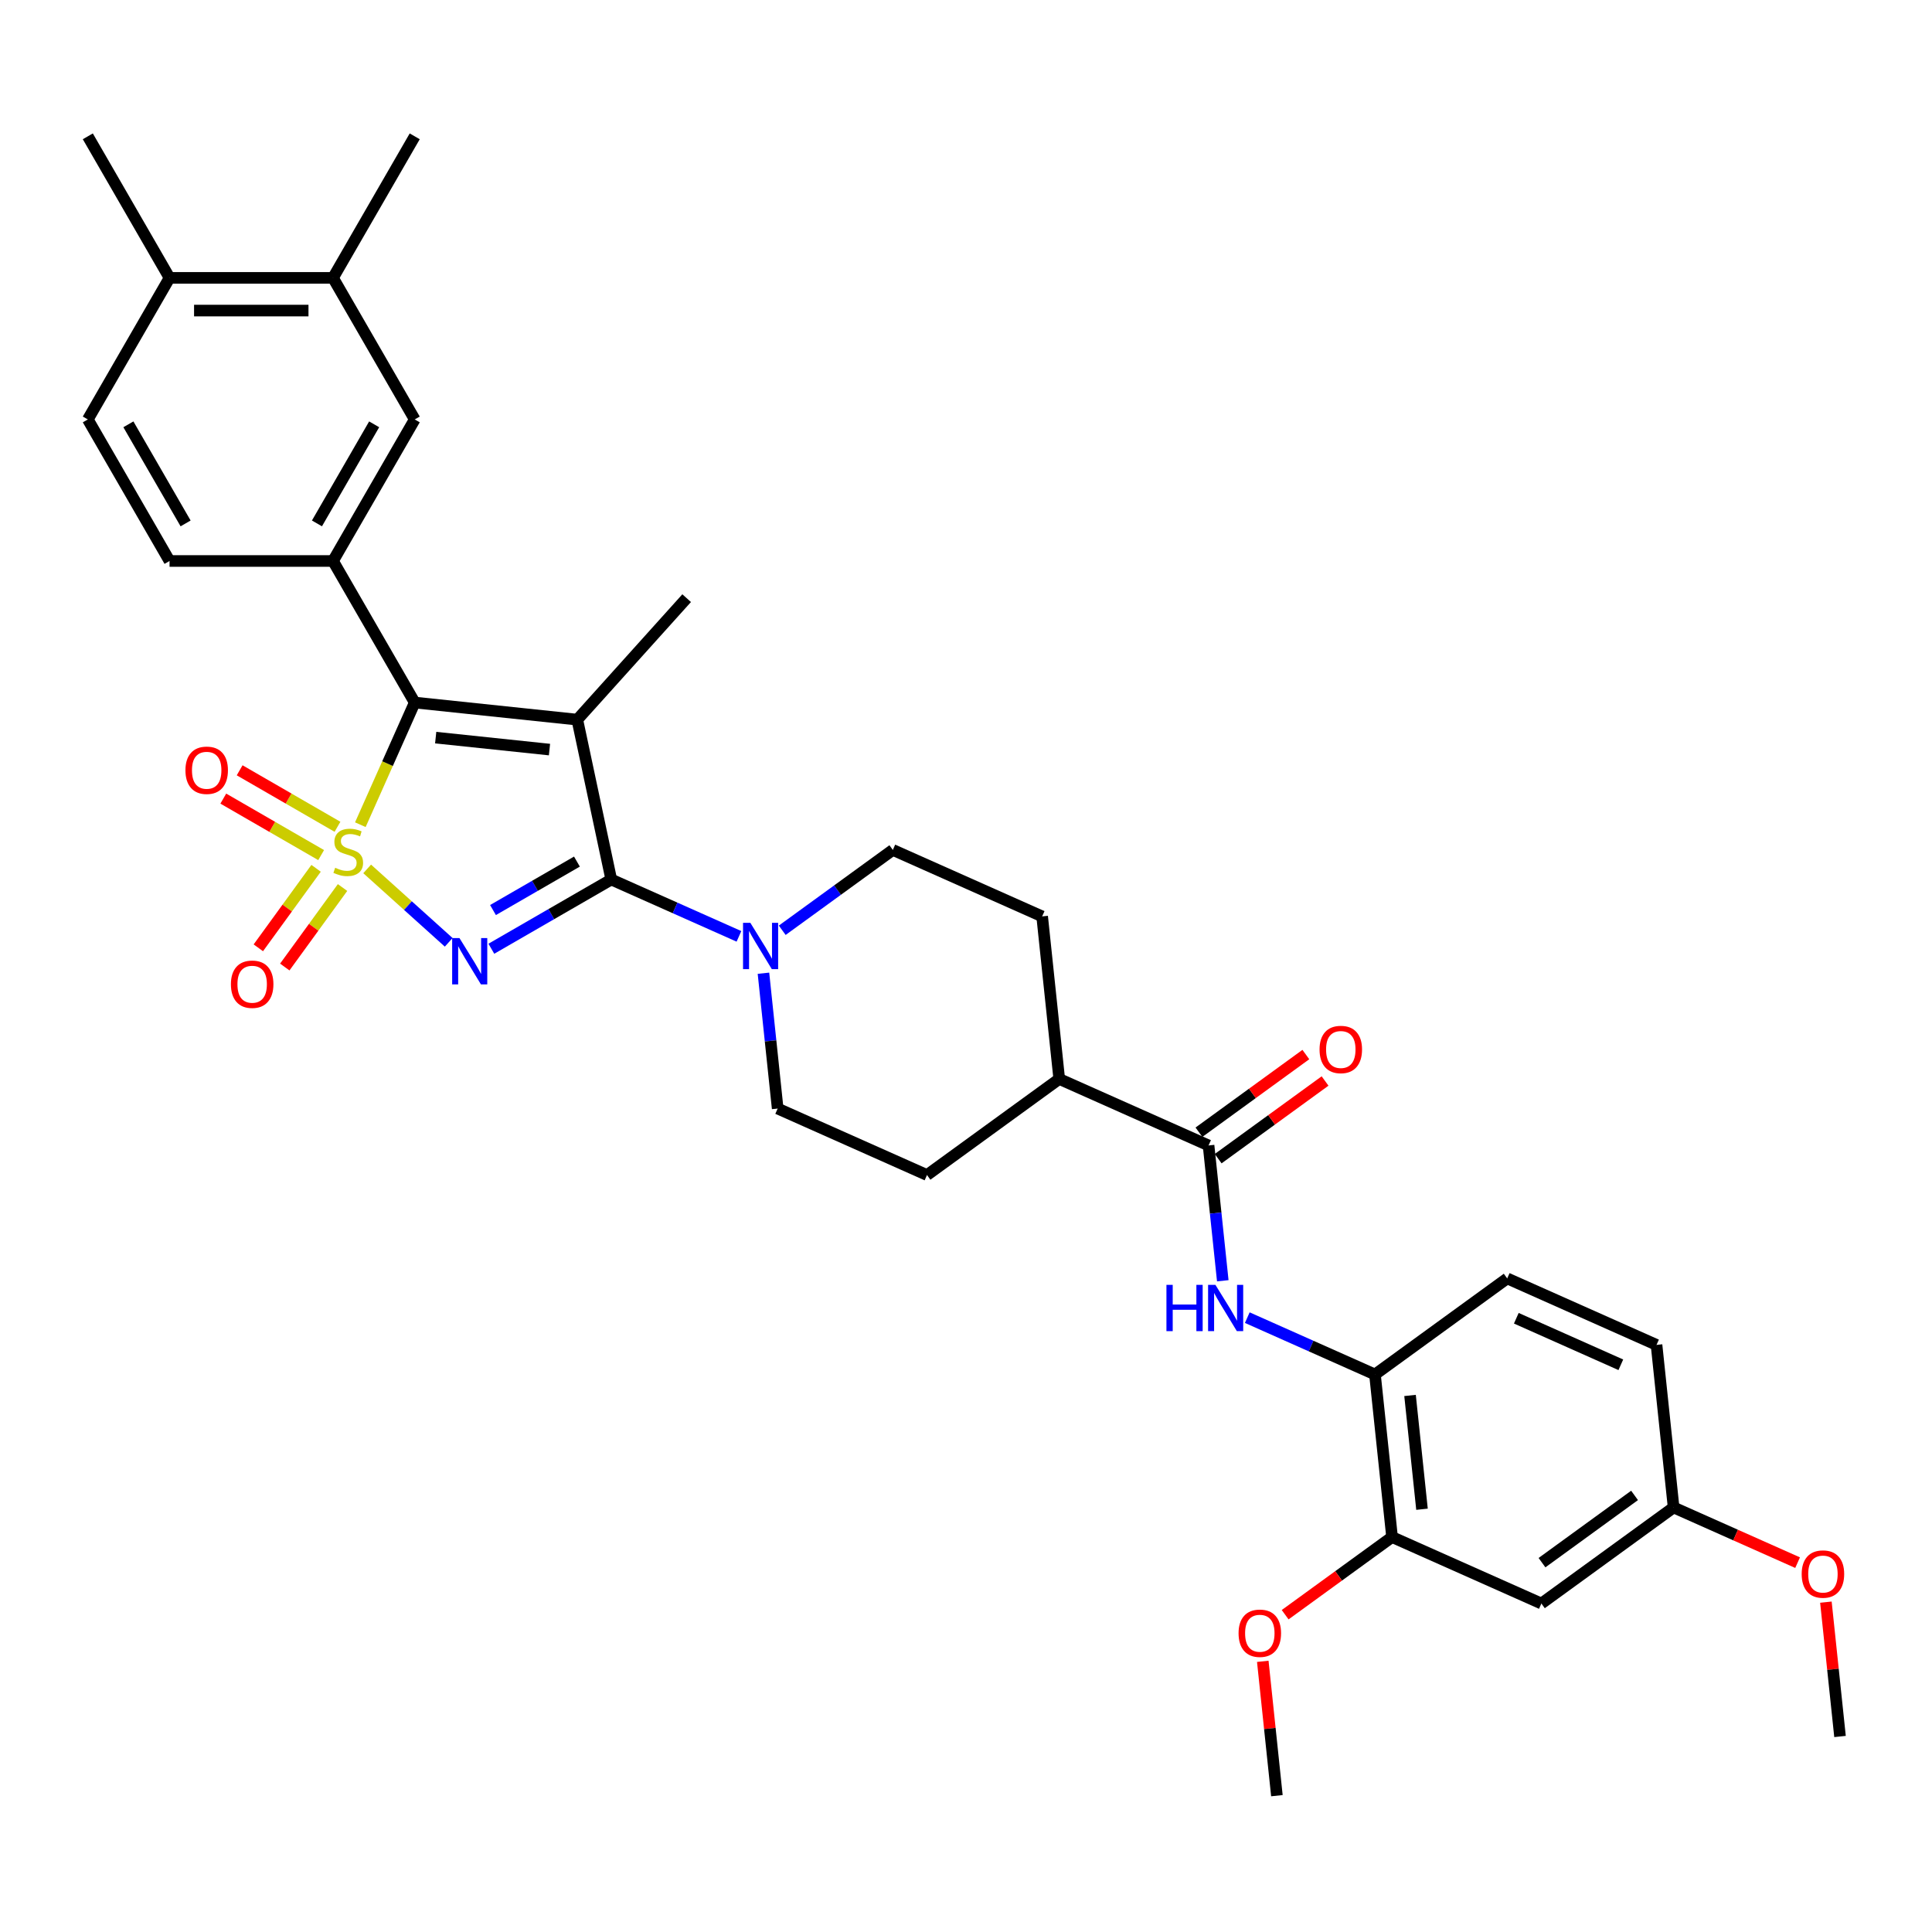 <?xml version='1.0' encoding='iso-8859-1'?>
<svg version='1.1' baseProfile='full'
              xmlns='http://www.w3.org/2000/svg'
                      xmlns:rdkit='http://www.rdkit.org/xml'
                      xmlns:xlink='http://www.w3.org/1999/xlink'
                  xml:space='preserve'
width='1000px' height='1000px' viewBox='0 0 1000 1000'>
<!-- END OF HEADER -->
<rect style='opacity:1.0;fill:#FFFFFF;stroke:none' width='1000' height='1000' x='0' y='0'> </rect>
<path class='bond-0' d='M 190.047,449.746 L 211.149,468.746' style='fill:none;fill-rule:evenodd;stroke:#CCCC00;stroke-width:6px;stroke-linecap:butt;stroke-linejoin:miter;stroke-opacity:1' />
<path class='bond-0' d='M 211.149,468.746 L 232.251,487.747' style='fill:none;fill-rule:evenodd;stroke:#0000FF;stroke-width:6px;stroke-linecap:butt;stroke-linejoin:miter;stroke-opacity:1' />
<path class='bond-3' d='M 186.51,426.864 L 200.586,395.25' style='fill:none;fill-rule:evenodd;stroke:#CCCC00;stroke-width:6px;stroke-linecap:butt;stroke-linejoin:miter;stroke-opacity:1' />
<path class='bond-3' d='M 200.586,395.25 L 214.661,363.636' style='fill:none;fill-rule:evenodd;stroke:#000000;stroke-width:6px;stroke-linecap:butt;stroke-linejoin:miter;stroke-opacity:1' />
<path class='bond-8' d='M 163.608,449.437 L 148.661,470.01' style='fill:none;fill-rule:evenodd;stroke:#CCCC00;stroke-width:6px;stroke-linecap:butt;stroke-linejoin:miter;stroke-opacity:1' />
<path class='bond-8' d='M 148.661,470.01 L 133.713,490.584' style='fill:none;fill-rule:evenodd;stroke:#FF0000;stroke-width:6px;stroke-linecap:butt;stroke-linejoin:miter;stroke-opacity:1' />
<path class='bond-8' d='M 177.298,459.382 L 162.35,479.956' style='fill:none;fill-rule:evenodd;stroke:#CCCC00;stroke-width:6px;stroke-linecap:butt;stroke-linejoin:miter;stroke-opacity:1' />
<path class='bond-8' d='M 162.35,479.956 L 147.402,500.53' style='fill:none;fill-rule:evenodd;stroke:#FF0000;stroke-width:6px;stroke-linecap:butt;stroke-linejoin:miter;stroke-opacity:1' />
<path class='bond-9' d='M 174.683,427.942 L 149.363,413.323' style='fill:none;fill-rule:evenodd;stroke:#CCCC00;stroke-width:6px;stroke-linecap:butt;stroke-linejoin:miter;stroke-opacity:1' />
<path class='bond-9' d='M 149.363,413.323 L 124.042,398.704' style='fill:none;fill-rule:evenodd;stroke:#FF0000;stroke-width:6px;stroke-linecap:butt;stroke-linejoin:miter;stroke-opacity:1' />
<path class='bond-9' d='M 166.223,442.595 L 140.902,427.977' style='fill:none;fill-rule:evenodd;stroke:#CCCC00;stroke-width:6px;stroke-linecap:butt;stroke-linejoin:miter;stroke-opacity:1' />
<path class='bond-9' d='M 140.902,427.977 L 115.582,413.358' style='fill:none;fill-rule:evenodd;stroke:#FF0000;stroke-width:6px;stroke-linecap:butt;stroke-linejoin:miter;stroke-opacity:1' />
<path class='bond-1' d='M 254.324,491.068 L 285.358,473.151' style='fill:none;fill-rule:evenodd;stroke:#0000FF;stroke-width:6px;stroke-linecap:butt;stroke-linejoin:miter;stroke-opacity:1' />
<path class='bond-1' d='M 285.358,473.151 L 316.391,455.234' style='fill:none;fill-rule:evenodd;stroke:#000000;stroke-width:6px;stroke-linecap:butt;stroke-linejoin:miter;stroke-opacity:1' />
<path class='bond-1' d='M 255.174,471.04 L 276.897,458.497' style='fill:none;fill-rule:evenodd;stroke:#0000FF;stroke-width:6px;stroke-linecap:butt;stroke-linejoin:miter;stroke-opacity:1' />
<path class='bond-1' d='M 276.897,458.497 L 298.621,445.955' style='fill:none;fill-rule:evenodd;stroke:#000000;stroke-width:6px;stroke-linecap:butt;stroke-linejoin:miter;stroke-opacity:1' />
<path class='bond-4' d='M 316.391,455.234 L 349.435,469.946' style='fill:none;fill-rule:evenodd;stroke:#000000;stroke-width:6px;stroke-linecap:butt;stroke-linejoin:miter;stroke-opacity:1' />
<path class='bond-4' d='M 349.435,469.946 L 382.479,484.658' style='fill:none;fill-rule:evenodd;stroke:#0000FF;stroke-width:6px;stroke-linecap:butt;stroke-linejoin:miter;stroke-opacity:1' />
<path class='bond-34' d='M 316.391,455.234 L 298.801,372.479' style='fill:none;fill-rule:evenodd;stroke:#000000;stroke-width:6px;stroke-linecap:butt;stroke-linejoin:miter;stroke-opacity:1' />
<path class='bond-2' d='M 298.801,372.479 L 214.661,363.636' style='fill:none;fill-rule:evenodd;stroke:#000000;stroke-width:6px;stroke-linecap:butt;stroke-linejoin:miter;stroke-opacity:1' />
<path class='bond-2' d='M 284.412,387.981 L 225.514,381.79' style='fill:none;fill-rule:evenodd;stroke:#000000;stroke-width:6px;stroke-linecap:butt;stroke-linejoin:miter;stroke-opacity:1' />
<path class='bond-23' d='M 298.801,372.479 L 355.412,309.607' style='fill:none;fill-rule:evenodd;stroke:#000000;stroke-width:6px;stroke-linecap:butt;stroke-linejoin:miter;stroke-opacity:1' />
<path class='bond-5' d='M 214.661,363.636 L 172.36,290.367' style='fill:none;fill-rule:evenodd;stroke:#000000;stroke-width:6px;stroke-linecap:butt;stroke-linejoin:miter;stroke-opacity:1' />
<path class='bond-16' d='M 395.162,503.74 L 398.843,538.763' style='fill:none;fill-rule:evenodd;stroke:#0000FF;stroke-width:6px;stroke-linecap:butt;stroke-linejoin:miter;stroke-opacity:1' />
<path class='bond-16' d='M 398.843,538.763 L 402.524,573.785' style='fill:none;fill-rule:evenodd;stroke:#000000;stroke-width:6px;stroke-linecap:butt;stroke-linejoin:miter;stroke-opacity:1' />
<path class='bond-17' d='M 404.882,481.507 L 433.504,460.712' style='fill:none;fill-rule:evenodd;stroke:#0000FF;stroke-width:6px;stroke-linecap:butt;stroke-linejoin:miter;stroke-opacity:1' />
<path class='bond-17' d='M 433.504,460.712 L 462.126,439.917' style='fill:none;fill-rule:evenodd;stroke:#000000;stroke-width:6px;stroke-linecap:butt;stroke-linejoin:miter;stroke-opacity:1' />
<path class='bond-11' d='M 172.36,290.367 L 214.661,217.099' style='fill:none;fill-rule:evenodd;stroke:#000000;stroke-width:6px;stroke-linecap:butt;stroke-linejoin:miter;stroke-opacity:1' />
<path class='bond-11' d='M 164.051,270.917 L 193.662,219.629' style='fill:none;fill-rule:evenodd;stroke:#000000;stroke-width:6px;stroke-linecap:butt;stroke-linejoin:miter;stroke-opacity:1' />
<path class='bond-18' d='M 172.36,290.367 L 87.756,290.367' style='fill:none;fill-rule:evenodd;stroke:#000000;stroke-width:6px;stroke-linecap:butt;stroke-linejoin:miter;stroke-opacity:1' />
<path class='bond-6' d='M 625.547,592.879 L 548.258,558.468' style='fill:none;fill-rule:evenodd;stroke:#000000;stroke-width:6px;stroke-linecap:butt;stroke-linejoin:miter;stroke-opacity:1' />
<path class='bond-7' d='M 625.547,592.879 L 629.228,627.902' style='fill:none;fill-rule:evenodd;stroke:#000000;stroke-width:6px;stroke-linecap:butt;stroke-linejoin:miter;stroke-opacity:1' />
<path class='bond-7' d='M 629.228,627.902 L 632.909,662.924' style='fill:none;fill-rule:evenodd;stroke:#0000FF;stroke-width:6px;stroke-linecap:butt;stroke-linejoin:miter;stroke-opacity:1' />
<path class='bond-19' d='M 630.52,599.724 L 658.186,579.623' style='fill:none;fill-rule:evenodd;stroke:#000000;stroke-width:6px;stroke-linecap:butt;stroke-linejoin:miter;stroke-opacity:1' />
<path class='bond-19' d='M 658.186,579.623 L 685.852,559.523' style='fill:none;fill-rule:evenodd;stroke:#FF0000;stroke-width:6px;stroke-linecap:butt;stroke-linejoin:miter;stroke-opacity:1' />
<path class='bond-19' d='M 620.575,586.035 L 648.241,565.934' style='fill:none;fill-rule:evenodd;stroke:#000000;stroke-width:6px;stroke-linecap:butt;stroke-linejoin:miter;stroke-opacity:1' />
<path class='bond-19' d='M 648.241,565.934 L 675.907,545.834' style='fill:none;fill-rule:evenodd;stroke:#FF0000;stroke-width:6px;stroke-linecap:butt;stroke-linejoin:miter;stroke-opacity:1' />
<path class='bond-10' d='M 645.592,682.006 L 678.636,696.718' style='fill:none;fill-rule:evenodd;stroke:#0000FF;stroke-width:6px;stroke-linecap:butt;stroke-linejoin:miter;stroke-opacity:1' />
<path class='bond-10' d='M 678.636,696.718 L 711.68,711.43' style='fill:none;fill-rule:evenodd;stroke:#000000;stroke-width:6px;stroke-linecap:butt;stroke-linejoin:miter;stroke-opacity:1' />
<path class='bond-12' d='M 711.68,711.43 L 720.523,795.57' style='fill:none;fill-rule:evenodd;stroke:#000000;stroke-width:6px;stroke-linecap:butt;stroke-linejoin:miter;stroke-opacity:1' />
<path class='bond-12' d='M 729.834,722.283 L 736.025,781.181' style='fill:none;fill-rule:evenodd;stroke:#000000;stroke-width:6px;stroke-linecap:butt;stroke-linejoin:miter;stroke-opacity:1' />
<path class='bond-21' d='M 711.68,711.43 L 780.125,661.702' style='fill:none;fill-rule:evenodd;stroke:#000000;stroke-width:6px;stroke-linecap:butt;stroke-linejoin:miter;stroke-opacity:1' />
<path class='bond-13' d='M 214.661,217.099 L 172.36,143.83' style='fill:none;fill-rule:evenodd;stroke:#000000;stroke-width:6px;stroke-linecap:butt;stroke-linejoin:miter;stroke-opacity:1' />
<path class='bond-14' d='M 720.523,795.57 L 797.812,829.982' style='fill:none;fill-rule:evenodd;stroke:#000000;stroke-width:6px;stroke-linecap:butt;stroke-linejoin:miter;stroke-opacity:1' />
<path class='bond-28' d='M 720.523,795.57 L 692.857,815.671' style='fill:none;fill-rule:evenodd;stroke:#000000;stroke-width:6px;stroke-linecap:butt;stroke-linejoin:miter;stroke-opacity:1' />
<path class='bond-28' d='M 692.857,815.671 L 665.191,835.771' style='fill:none;fill-rule:evenodd;stroke:#FF0000;stroke-width:6px;stroke-linecap:butt;stroke-linejoin:miter;stroke-opacity:1' />
<path class='bond-30' d='M 172.36,143.83 L 214.661,70.561' style='fill:none;fill-rule:evenodd;stroke:#000000;stroke-width:6px;stroke-linecap:butt;stroke-linejoin:miter;stroke-opacity:1' />
<path class='bond-35' d='M 172.36,143.83 L 87.756,143.83' style='fill:none;fill-rule:evenodd;stroke:#000000;stroke-width:6px;stroke-linecap:butt;stroke-linejoin:miter;stroke-opacity:1' />
<path class='bond-35' d='M 159.669,160.751 L 100.447,160.751' style='fill:none;fill-rule:evenodd;stroke:#000000;stroke-width:6px;stroke-linecap:butt;stroke-linejoin:miter;stroke-opacity:1' />
<path class='bond-37' d='M 797.812,829.982 L 866.258,780.253' style='fill:none;fill-rule:evenodd;stroke:#000000;stroke-width:6px;stroke-linecap:butt;stroke-linejoin:miter;stroke-opacity:1' />
<path class='bond-37' d='M 798.134,808.833 L 846.045,774.023' style='fill:none;fill-rule:evenodd;stroke:#000000;stroke-width:6px;stroke-linecap:butt;stroke-linejoin:miter;stroke-opacity:1' />
<path class='bond-15' d='M 548.258,558.468 L 539.415,474.328' style='fill:none;fill-rule:evenodd;stroke:#000000;stroke-width:6px;stroke-linecap:butt;stroke-linejoin:miter;stroke-opacity:1' />
<path class='bond-36' d='M 548.258,558.468 L 479.813,608.196' style='fill:none;fill-rule:evenodd;stroke:#000000;stroke-width:6px;stroke-linecap:butt;stroke-linejoin:miter;stroke-opacity:1' />
<path class='bond-25' d='M 402.524,573.785 L 479.813,608.196' style='fill:none;fill-rule:evenodd;stroke:#000000;stroke-width:6px;stroke-linecap:butt;stroke-linejoin:miter;stroke-opacity:1' />
<path class='bond-24' d='M 462.126,439.917 L 539.415,474.328' style='fill:none;fill-rule:evenodd;stroke:#000000;stroke-width:6px;stroke-linecap:butt;stroke-linejoin:miter;stroke-opacity:1' />
<path class='bond-22' d='M 87.756,290.367 L 45.455,217.099' style='fill:none;fill-rule:evenodd;stroke:#000000;stroke-width:6px;stroke-linecap:butt;stroke-linejoin:miter;stroke-opacity:1' />
<path class='bond-22' d='M 96.065,270.917 L 66.454,219.629' style='fill:none;fill-rule:evenodd;stroke:#000000;stroke-width:6px;stroke-linecap:butt;stroke-linejoin:miter;stroke-opacity:1' />
<path class='bond-20' d='M 87.756,143.83 L 45.455,217.099' style='fill:none;fill-rule:evenodd;stroke:#000000;stroke-width:6px;stroke-linecap:butt;stroke-linejoin:miter;stroke-opacity:1' />
<path class='bond-31' d='M 87.756,143.83 L 45.455,70.561' style='fill:none;fill-rule:evenodd;stroke:#000000;stroke-width:6px;stroke-linecap:butt;stroke-linejoin:miter;stroke-opacity:1' />
<path class='bond-27' d='M 780.125,661.702 L 857.415,696.113' style='fill:none;fill-rule:evenodd;stroke:#000000;stroke-width:6px;stroke-linecap:butt;stroke-linejoin:miter;stroke-opacity:1' />
<path class='bond-27' d='M 784.837,682.321 L 838.939,706.409' style='fill:none;fill-rule:evenodd;stroke:#000000;stroke-width:6px;stroke-linecap:butt;stroke-linejoin:miter;stroke-opacity:1' />
<path class='bond-26' d='M 866.258,780.253 L 857.415,696.113' style='fill:none;fill-rule:evenodd;stroke:#000000;stroke-width:6px;stroke-linecap:butt;stroke-linejoin:miter;stroke-opacity:1' />
<path class='bond-29' d='M 866.258,780.253 L 898.346,794.539' style='fill:none;fill-rule:evenodd;stroke:#000000;stroke-width:6px;stroke-linecap:butt;stroke-linejoin:miter;stroke-opacity:1' />
<path class='bond-29' d='M 898.346,794.539 L 930.433,808.826' style='fill:none;fill-rule:evenodd;stroke:#FF0000;stroke-width:6px;stroke-linecap:butt;stroke-linejoin:miter;stroke-opacity:1' />
<path class='bond-32' d='M 653.613,859.901 L 657.267,894.67' style='fill:none;fill-rule:evenodd;stroke:#FF0000;stroke-width:6px;stroke-linecap:butt;stroke-linejoin:miter;stroke-opacity:1' />
<path class='bond-32' d='M 657.267,894.67 L 660.921,929.439' style='fill:none;fill-rule:evenodd;stroke:#000000;stroke-width:6px;stroke-linecap:butt;stroke-linejoin:miter;stroke-opacity:1' />
<path class='bond-33' d='M 945.082,829.267 L 948.736,864.035' style='fill:none;fill-rule:evenodd;stroke:#FF0000;stroke-width:6px;stroke-linecap:butt;stroke-linejoin:miter;stroke-opacity:1' />
<path class='bond-33' d='M 948.736,864.035 L 952.39,898.804' style='fill:none;fill-rule:evenodd;stroke:#000000;stroke-width:6px;stroke-linecap:butt;stroke-linejoin:miter;stroke-opacity:1' />
<path  class='atom-0' d='M 173.482 449.148
Q 173.752 449.25, 174.869 449.724
Q 175.986 450.197, 177.204 450.502
Q 178.456 450.773, 179.675 450.773
Q 181.942 450.773, 183.262 449.69
Q 184.582 448.573, 184.582 446.644
Q 184.582 445.324, 183.905 444.512
Q 183.262 443.7, 182.247 443.26
Q 181.231 442.82, 179.539 442.312
Q 177.407 441.669, 176.121 441.06
Q 174.869 440.451, 173.956 439.165
Q 173.076 437.879, 173.076 435.713
Q 173.076 432.701, 175.106 430.84
Q 177.17 428.979, 181.231 428.979
Q 184.006 428.979, 187.154 430.299
L 186.375 432.905
Q 183.499 431.72, 181.333 431.72
Q 178.998 431.72, 177.712 432.701
Q 176.426 433.649, 176.46 435.307
Q 176.46 436.593, 177.103 437.372
Q 177.78 438.15, 178.727 438.59
Q 179.709 439.03, 181.333 439.537
Q 183.499 440.214, 184.785 440.891
Q 186.071 441.568, 186.984 442.955
Q 187.932 444.309, 187.932 446.644
Q 187.932 449.961, 185.698 451.754
Q 183.499 453.514, 179.81 453.514
Q 177.678 453.514, 176.054 453.04
Q 174.463 452.6, 172.568 451.822
L 173.482 449.148
' fill='#CCCC00'/>
<path  class='atom-1' d='M 237.826 485.556
L 245.678 498.246
Q 246.456 499.498, 247.708 501.766
Q 248.96 504.033, 249.028 504.169
L 249.028 485.556
L 252.209 485.556
L 252.209 509.515
L 248.926 509.515
L 240.5 495.641
Q 239.518 494.016, 238.469 492.155
Q 237.454 490.294, 237.15 489.718
L 237.15 509.515
L 234.036 509.515
L 234.036 485.556
L 237.826 485.556
' fill='#0000FF'/>
<path  class='atom-5' d='M 388.384 477.665
L 396.235 490.356
Q 397.014 491.608, 398.266 493.875
Q 399.518 496.143, 399.586 496.278
L 399.586 477.665
L 402.767 477.665
L 402.767 501.625
L 399.484 501.625
L 391.058 487.75
Q 390.076 486.126, 389.027 484.264
Q 388.012 482.403, 387.707 481.828
L 387.707 501.625
L 384.594 501.625
L 384.594 477.665
L 388.384 477.665
' fill='#0000FF'/>
<path  class='atom-8' d='M 603.748 665.039
L 606.996 665.039
L 606.996 675.225
L 619.247 675.225
L 619.247 665.039
L 622.496 665.039
L 622.496 688.999
L 619.247 688.999
L 619.247 677.933
L 606.996 677.933
L 606.996 688.999
L 603.748 688.999
L 603.748 665.039
' fill='#0000FF'/>
<path  class='atom-8' d='M 629.095 665.039
L 636.946 677.73
Q 637.724 678.982, 638.976 681.249
Q 640.229 683.517, 640.296 683.652
L 640.296 665.039
L 643.477 665.039
L 643.477 688.999
L 640.195 688.999
L 631.768 675.124
Q 630.787 673.5, 629.738 671.638
Q 628.722 669.777, 628.418 669.202
L 628.418 688.999
L 625.304 688.999
L 625.304 665.039
L 629.095 665.039
' fill='#0000FF'/>
<path  class='atom-9' d='M 119.523 509.438
Q 119.523 503.685, 122.366 500.47
Q 125.208 497.255, 130.521 497.255
Q 135.834 497.255, 138.677 500.47
Q 141.52 503.685, 141.52 509.438
Q 141.52 515.259, 138.643 518.575
Q 135.767 521.858, 130.521 521.858
Q 125.242 521.858, 122.366 518.575
Q 119.523 515.293, 119.523 509.438
M 130.521 519.151
Q 134.176 519.151, 136.139 516.714
Q 138.136 514.244, 138.136 509.438
Q 138.136 504.734, 136.139 502.365
Q 134.176 499.963, 130.521 499.963
Q 126.867 499.963, 124.87 502.332
Q 122.907 504.7, 122.907 509.438
Q 122.907 514.278, 124.87 516.714
Q 126.867 519.151, 130.521 519.151
' fill='#FF0000'/>
<path  class='atom-10' d='M 95.983 398.691
Q 95.983 392.938, 98.826 389.723
Q 101.668 386.508, 106.981 386.508
Q 112.294 386.508, 115.137 389.723
Q 117.98 392.938, 117.98 398.691
Q 117.98 404.512, 115.103 407.828
Q 112.227 411.111, 106.981 411.111
Q 101.702 411.111, 98.826 407.828
Q 95.983 404.545, 95.983 398.691
M 106.981 408.403
Q 110.636 408.403, 112.599 405.967
Q 114.596 403.496, 114.596 398.691
Q 114.596 393.987, 112.599 391.618
Q 110.636 389.215, 106.981 389.215
Q 103.326 389.215, 101.33 391.584
Q 99.367 393.953, 99.367 398.691
Q 99.367 403.53, 101.33 405.967
Q 103.326 408.403, 106.981 408.403
' fill='#FF0000'/>
<path  class='atom-20' d='M 682.995 543.218
Q 682.995 537.465, 685.837 534.25
Q 688.68 531.035, 693.993 531.035
Q 699.306 531.035, 702.149 534.25
Q 704.991 537.465, 704.991 543.218
Q 704.991 549.039, 702.115 552.355
Q 699.238 555.638, 693.993 555.638
Q 688.714 555.638, 685.837 552.355
Q 682.995 549.073, 682.995 543.218
M 693.993 552.931
Q 697.648 552.931, 699.611 550.494
Q 701.607 548.024, 701.607 543.218
Q 701.607 538.514, 699.611 536.145
Q 697.648 533.743, 693.993 533.743
Q 690.338 533.743, 688.341 536.112
Q 686.379 538.48, 686.379 543.218
Q 686.379 548.058, 688.341 550.494
Q 690.338 552.931, 693.993 552.931
' fill='#FF0000'/>
<path  class='atom-29' d='M 641.079 845.367
Q 641.079 839.614, 643.922 836.399
Q 646.765 833.184, 652.078 833.184
Q 657.391 833.184, 660.234 836.399
Q 663.076 839.614, 663.076 845.367
Q 663.076 851.187, 660.2 854.504
Q 657.323 857.786, 652.078 857.786
Q 646.799 857.786, 643.922 854.504
Q 641.079 851.221, 641.079 845.367
M 652.078 855.079
Q 655.733 855.079, 657.695 852.642
Q 659.692 850.172, 659.692 845.367
Q 659.692 840.663, 657.695 838.294
Q 655.733 835.891, 652.078 835.891
Q 648.423 835.891, 646.426 838.26
Q 644.463 840.629, 644.463 845.367
Q 644.463 850.206, 646.426 852.642
Q 648.423 855.079, 652.078 855.079
' fill='#FF0000'/>
<path  class='atom-30' d='M 932.549 814.732
Q 932.549 808.979, 935.391 805.764
Q 938.234 802.549, 943.547 802.549
Q 948.86 802.549, 951.703 805.764
Q 954.545 808.979, 954.545 814.732
Q 954.545 820.553, 951.669 823.869
Q 948.792 827.152, 943.547 827.152
Q 938.268 827.152, 935.391 823.869
Q 932.549 820.586, 932.549 814.732
M 943.547 824.444
Q 947.202 824.444, 949.165 822.008
Q 951.161 819.537, 951.161 814.732
Q 951.161 810.028, 949.165 807.659
Q 947.202 805.256, 943.547 805.256
Q 939.892 805.256, 937.896 807.625
Q 935.933 809.994, 935.933 814.732
Q 935.933 819.571, 937.896 822.008
Q 939.892 824.444, 943.547 824.444
' fill='#FF0000'/>
</svg>
